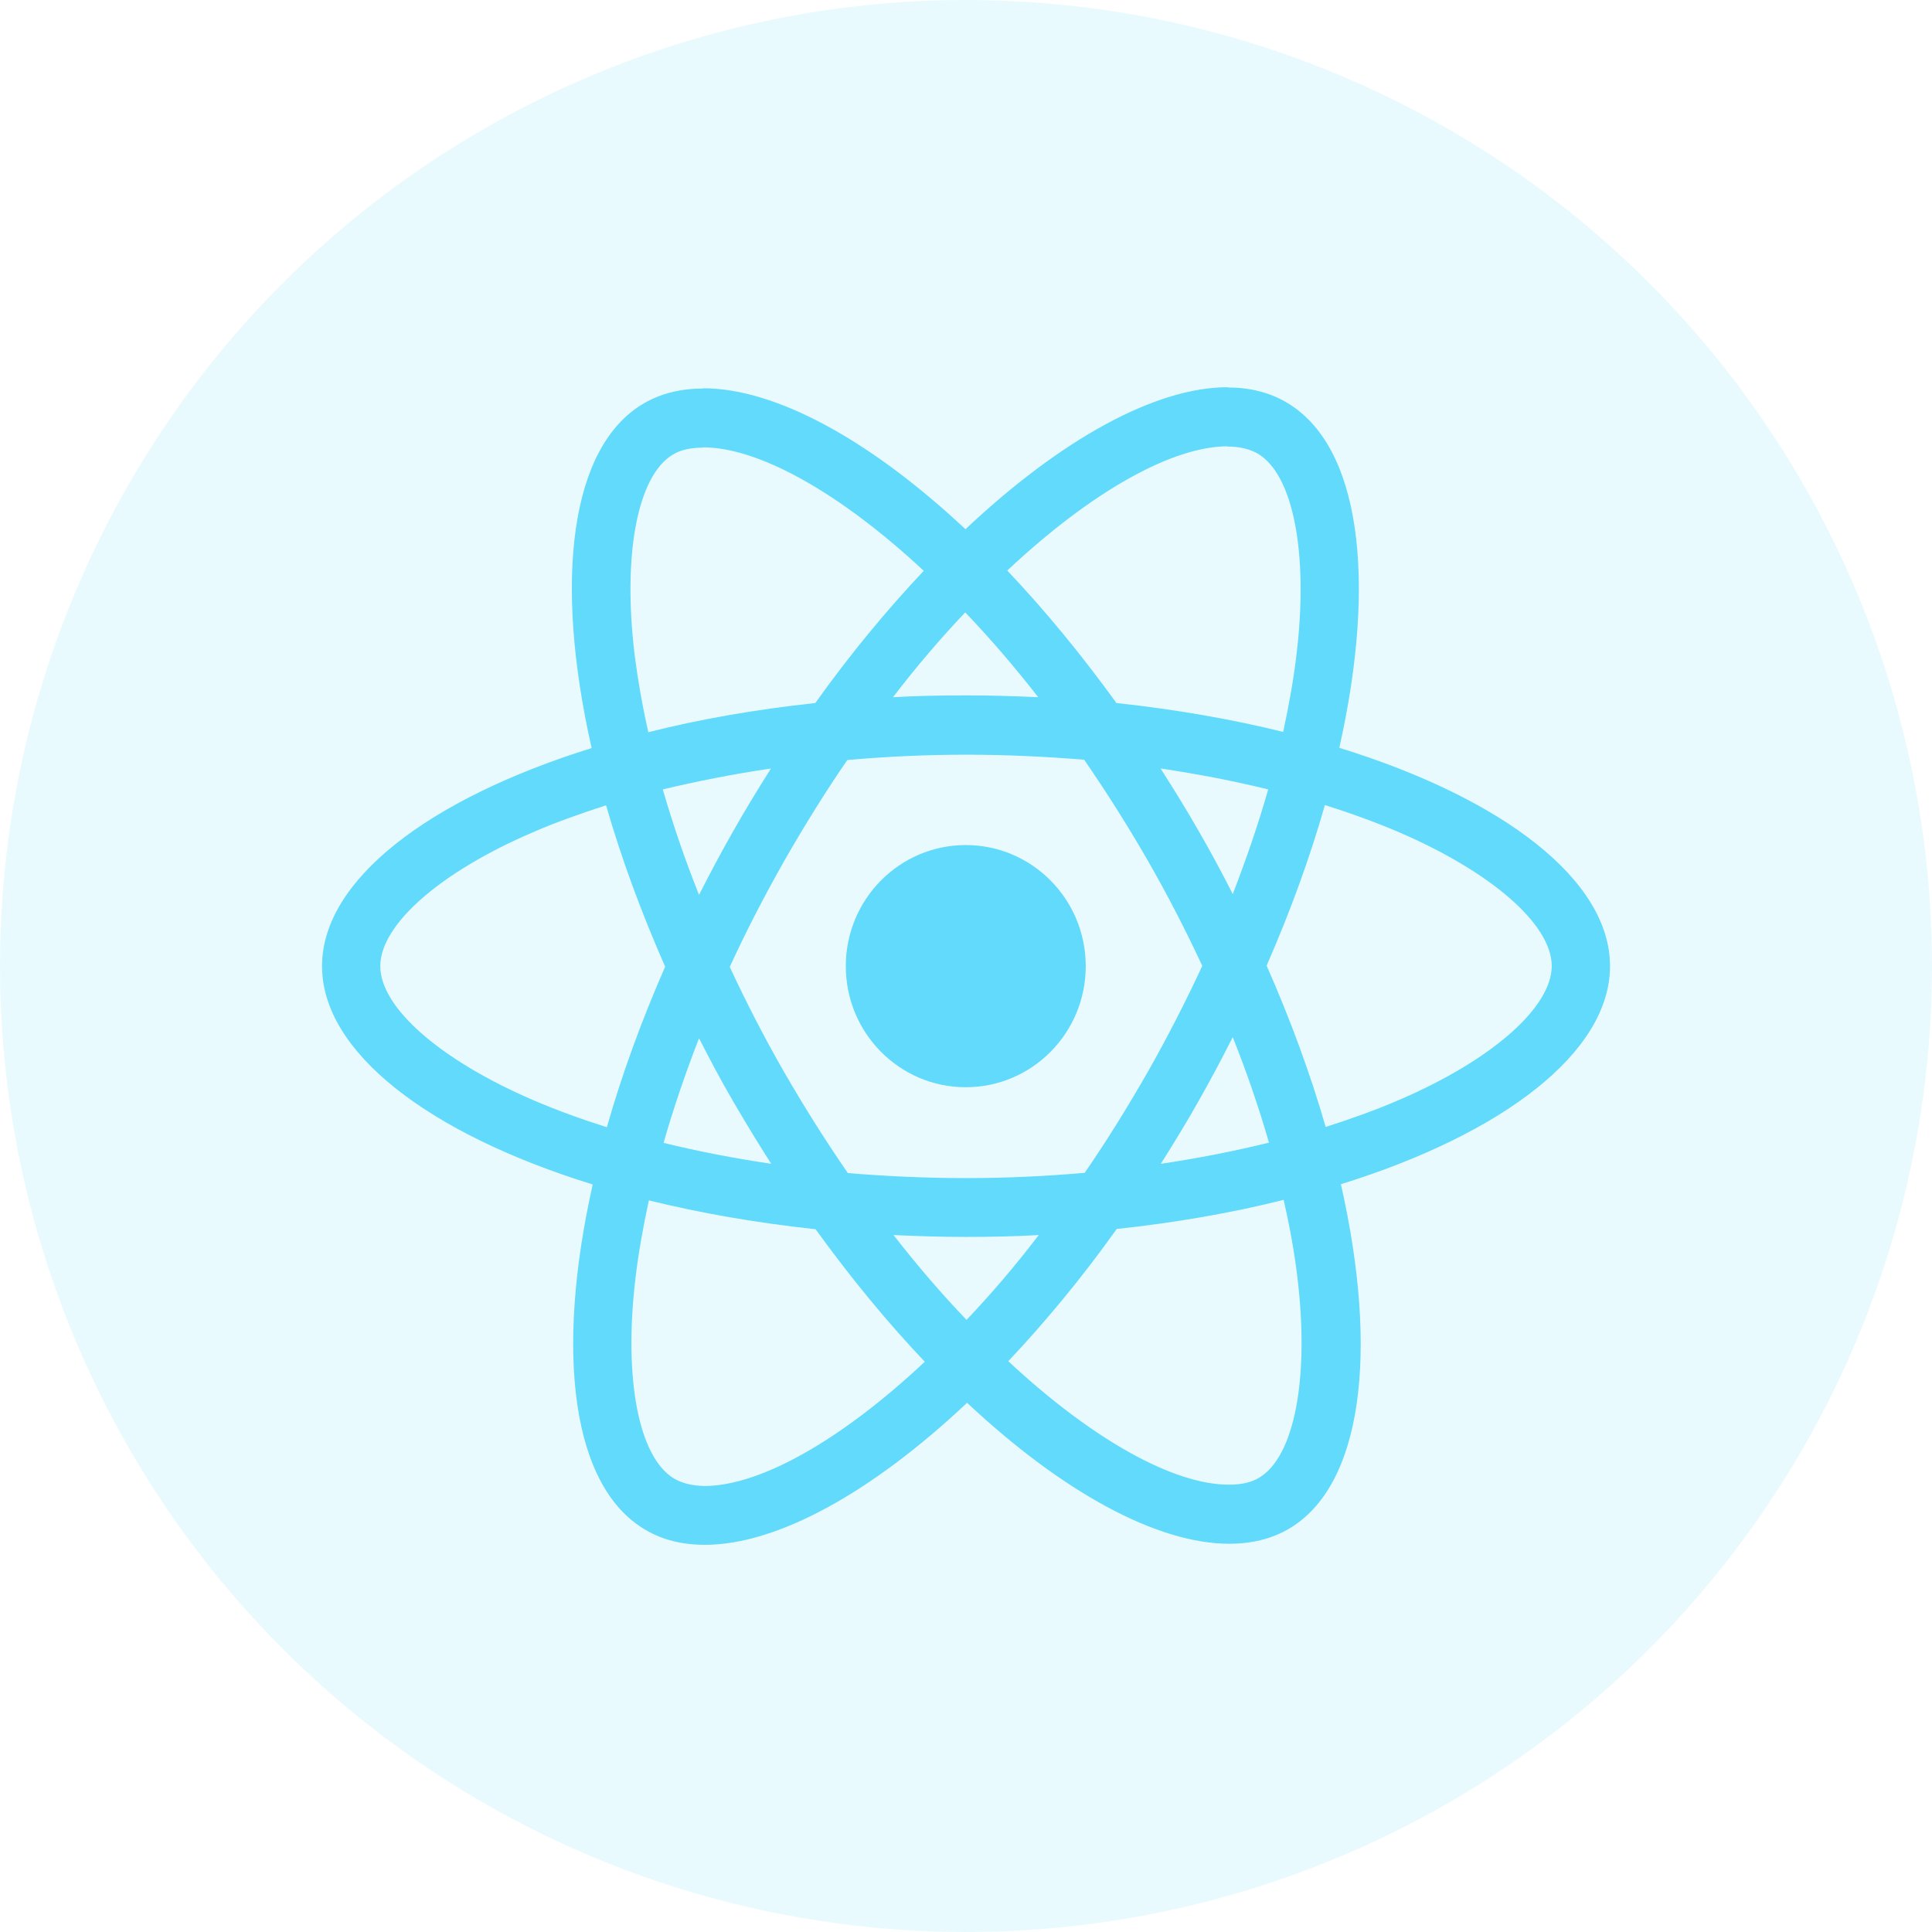 <svg xmlns="http://www.w3.org/2000/svg" width="60" height="60" viewBox="0 0 60 60" fill="none"><circle cx="30" cy="30" r="30" fill="#61DAFB" fill-opacity="0.14"></circle><g clip-path="url(#clip0_463:3011)"><path d="M50.001 30.004C50.001 27.33 46.682 24.796 41.594 23.224C42.769 17.991 42.247 13.827 39.947 12.494C39.417 12.181 38.798 12.033 38.121 12.033V13.868C38.496 13.868 38.798 13.942 39.051 14.082C40.16 14.724 40.641 17.168 40.266 20.311C40.176 21.085 40.029 21.899 39.85 22.73C38.252 22.335 36.507 22.031 34.672 21.833C33.572 20.311 32.43 18.929 31.281 17.719C33.938 15.226 36.433 13.86 38.129 13.86V12.025C35.887 12.025 32.952 13.638 29.984 16.435C27.016 13.654 24.081 12.058 21.839 12.058V13.893C23.527 13.893 26.03 15.251 28.688 17.727C27.546 18.937 26.405 20.311 25.32 21.833C23.478 22.031 21.733 22.335 20.135 22.739C19.948 21.916 19.809 21.117 19.711 20.352C19.328 17.209 19.801 14.765 20.901 14.115C21.146 13.967 21.464 13.901 21.839 13.901V12.066C21.154 12.066 20.535 12.214 19.996 12.527C17.705 13.86 17.192 18.015 18.374 23.232C13.303 24.812 10.001 27.338 10.001 30.004C10.001 32.679 13.319 35.213 18.407 36.785C17.233 42.018 17.754 46.182 20.053 47.515C20.584 47.828 21.203 47.976 21.888 47.976C24.13 47.976 27.065 46.363 30.033 43.565C33.001 46.346 35.936 47.943 38.178 47.943C38.863 47.943 39.483 47.795 40.021 47.482C42.312 46.149 42.826 41.993 41.643 36.777C46.698 35.205 50.001 32.67 50.001 30.004ZM39.385 24.516C39.083 25.577 38.708 26.672 38.284 27.766C37.95 27.108 37.599 26.45 37.216 25.791C36.841 25.133 36.442 24.491 36.042 23.866C37.2 24.039 38.317 24.253 39.385 24.516ZM35.651 33.279C35.015 34.39 34.362 35.444 33.686 36.423C32.471 36.53 31.24 36.587 30 36.587C28.769 36.587 27.538 36.53 26.331 36.431C25.655 35.452 24.994 34.407 24.358 33.304C23.739 32.226 23.176 31.132 22.663 30.029C23.168 28.927 23.739 27.824 24.35 26.746C24.986 25.635 25.639 24.582 26.315 23.603C27.53 23.496 28.761 23.438 30 23.438C31.232 23.438 32.463 23.496 33.669 23.594C34.346 24.573 35.007 25.619 35.643 26.721C36.262 27.799 36.825 28.894 37.338 29.996C36.825 31.099 36.262 32.202 35.651 33.279ZM38.284 32.21C38.724 33.312 39.1 34.415 39.409 35.485C38.341 35.748 37.216 35.97 36.05 36.143C36.45 35.509 36.849 34.859 37.224 34.193C37.599 33.535 37.95 32.868 38.284 32.21ZM30.017 40.99C29.259 40.2 28.5 39.319 27.75 38.356C28.484 38.389 29.234 38.414 29.992 38.414C30.759 38.414 31.517 38.398 32.259 38.356C31.525 39.319 30.767 40.2 30.017 40.99ZM23.951 36.143C22.793 35.97 21.676 35.756 20.608 35.493C20.91 34.431 21.285 33.337 21.709 32.243C22.043 32.901 22.393 33.559 22.777 34.218C23.16 34.876 23.551 35.518 23.951 36.143ZM29.976 19.019C30.734 19.809 31.492 20.69 32.243 21.652C31.509 21.619 30.759 21.595 30 21.595C29.234 21.595 28.476 21.611 27.734 21.652C28.468 20.69 29.226 19.809 29.976 19.019ZM23.943 23.866C23.543 24.5 23.144 25.149 22.768 25.816C22.393 26.474 22.043 27.133 21.709 27.791C21.268 26.688 20.893 25.586 20.584 24.516C21.651 24.261 22.777 24.039 23.943 23.866ZM16.564 34.168C13.678 32.926 11.81 31.296 11.81 30.004C11.81 28.712 13.678 27.075 16.564 25.841C17.265 25.536 18.032 25.265 18.822 25.01C19.287 26.622 19.899 28.301 20.657 30.021C19.907 31.732 19.303 33.403 18.847 35.007C18.04 34.752 17.273 34.473 16.564 34.168ZM20.95 45.927C19.841 45.285 19.36 42.841 19.735 39.698C19.825 38.924 19.972 38.11 20.151 37.279C21.749 37.673 23.494 37.978 25.329 38.175C26.429 39.698 27.571 41.08 28.72 42.29C26.062 44.783 23.568 46.149 21.872 46.149C21.505 46.141 21.195 46.067 20.95 45.927ZM40.29 39.657C40.673 42.8 40.2 45.244 39.1 45.894C38.855 46.042 38.537 46.108 38.162 46.108C36.474 46.108 33.971 44.75 31.313 42.273C32.455 41.064 33.596 39.69 34.681 38.167C36.523 37.97 38.268 37.665 39.866 37.262C40.053 38.093 40.2 38.891 40.29 39.657ZM43.429 34.168C42.728 34.473 41.961 34.744 41.17 34.999C40.706 33.386 40.094 31.708 39.336 29.988C40.086 28.276 40.689 26.606 41.146 25.001C41.953 25.256 42.72 25.536 43.437 25.841C46.323 27.083 48.191 28.712 48.191 30.004C48.182 31.296 46.315 32.934 43.429 34.168Z" fill="#61DAFB"></path><path d="M29.992 33.765C32.05 33.765 33.719 32.082 33.719 30.005C33.719 27.928 32.05 26.244 29.992 26.244C27.935 26.244 26.267 27.928 26.267 30.005C26.267 32.082 27.935 33.765 29.992 33.765Z" fill="#61DAFB"></path></g><defs><clipPath id="clip0_463:3011"><rect width="40" height="46" fill="white" transform="translate(10 7)"></rect></clipPath></defs></svg>